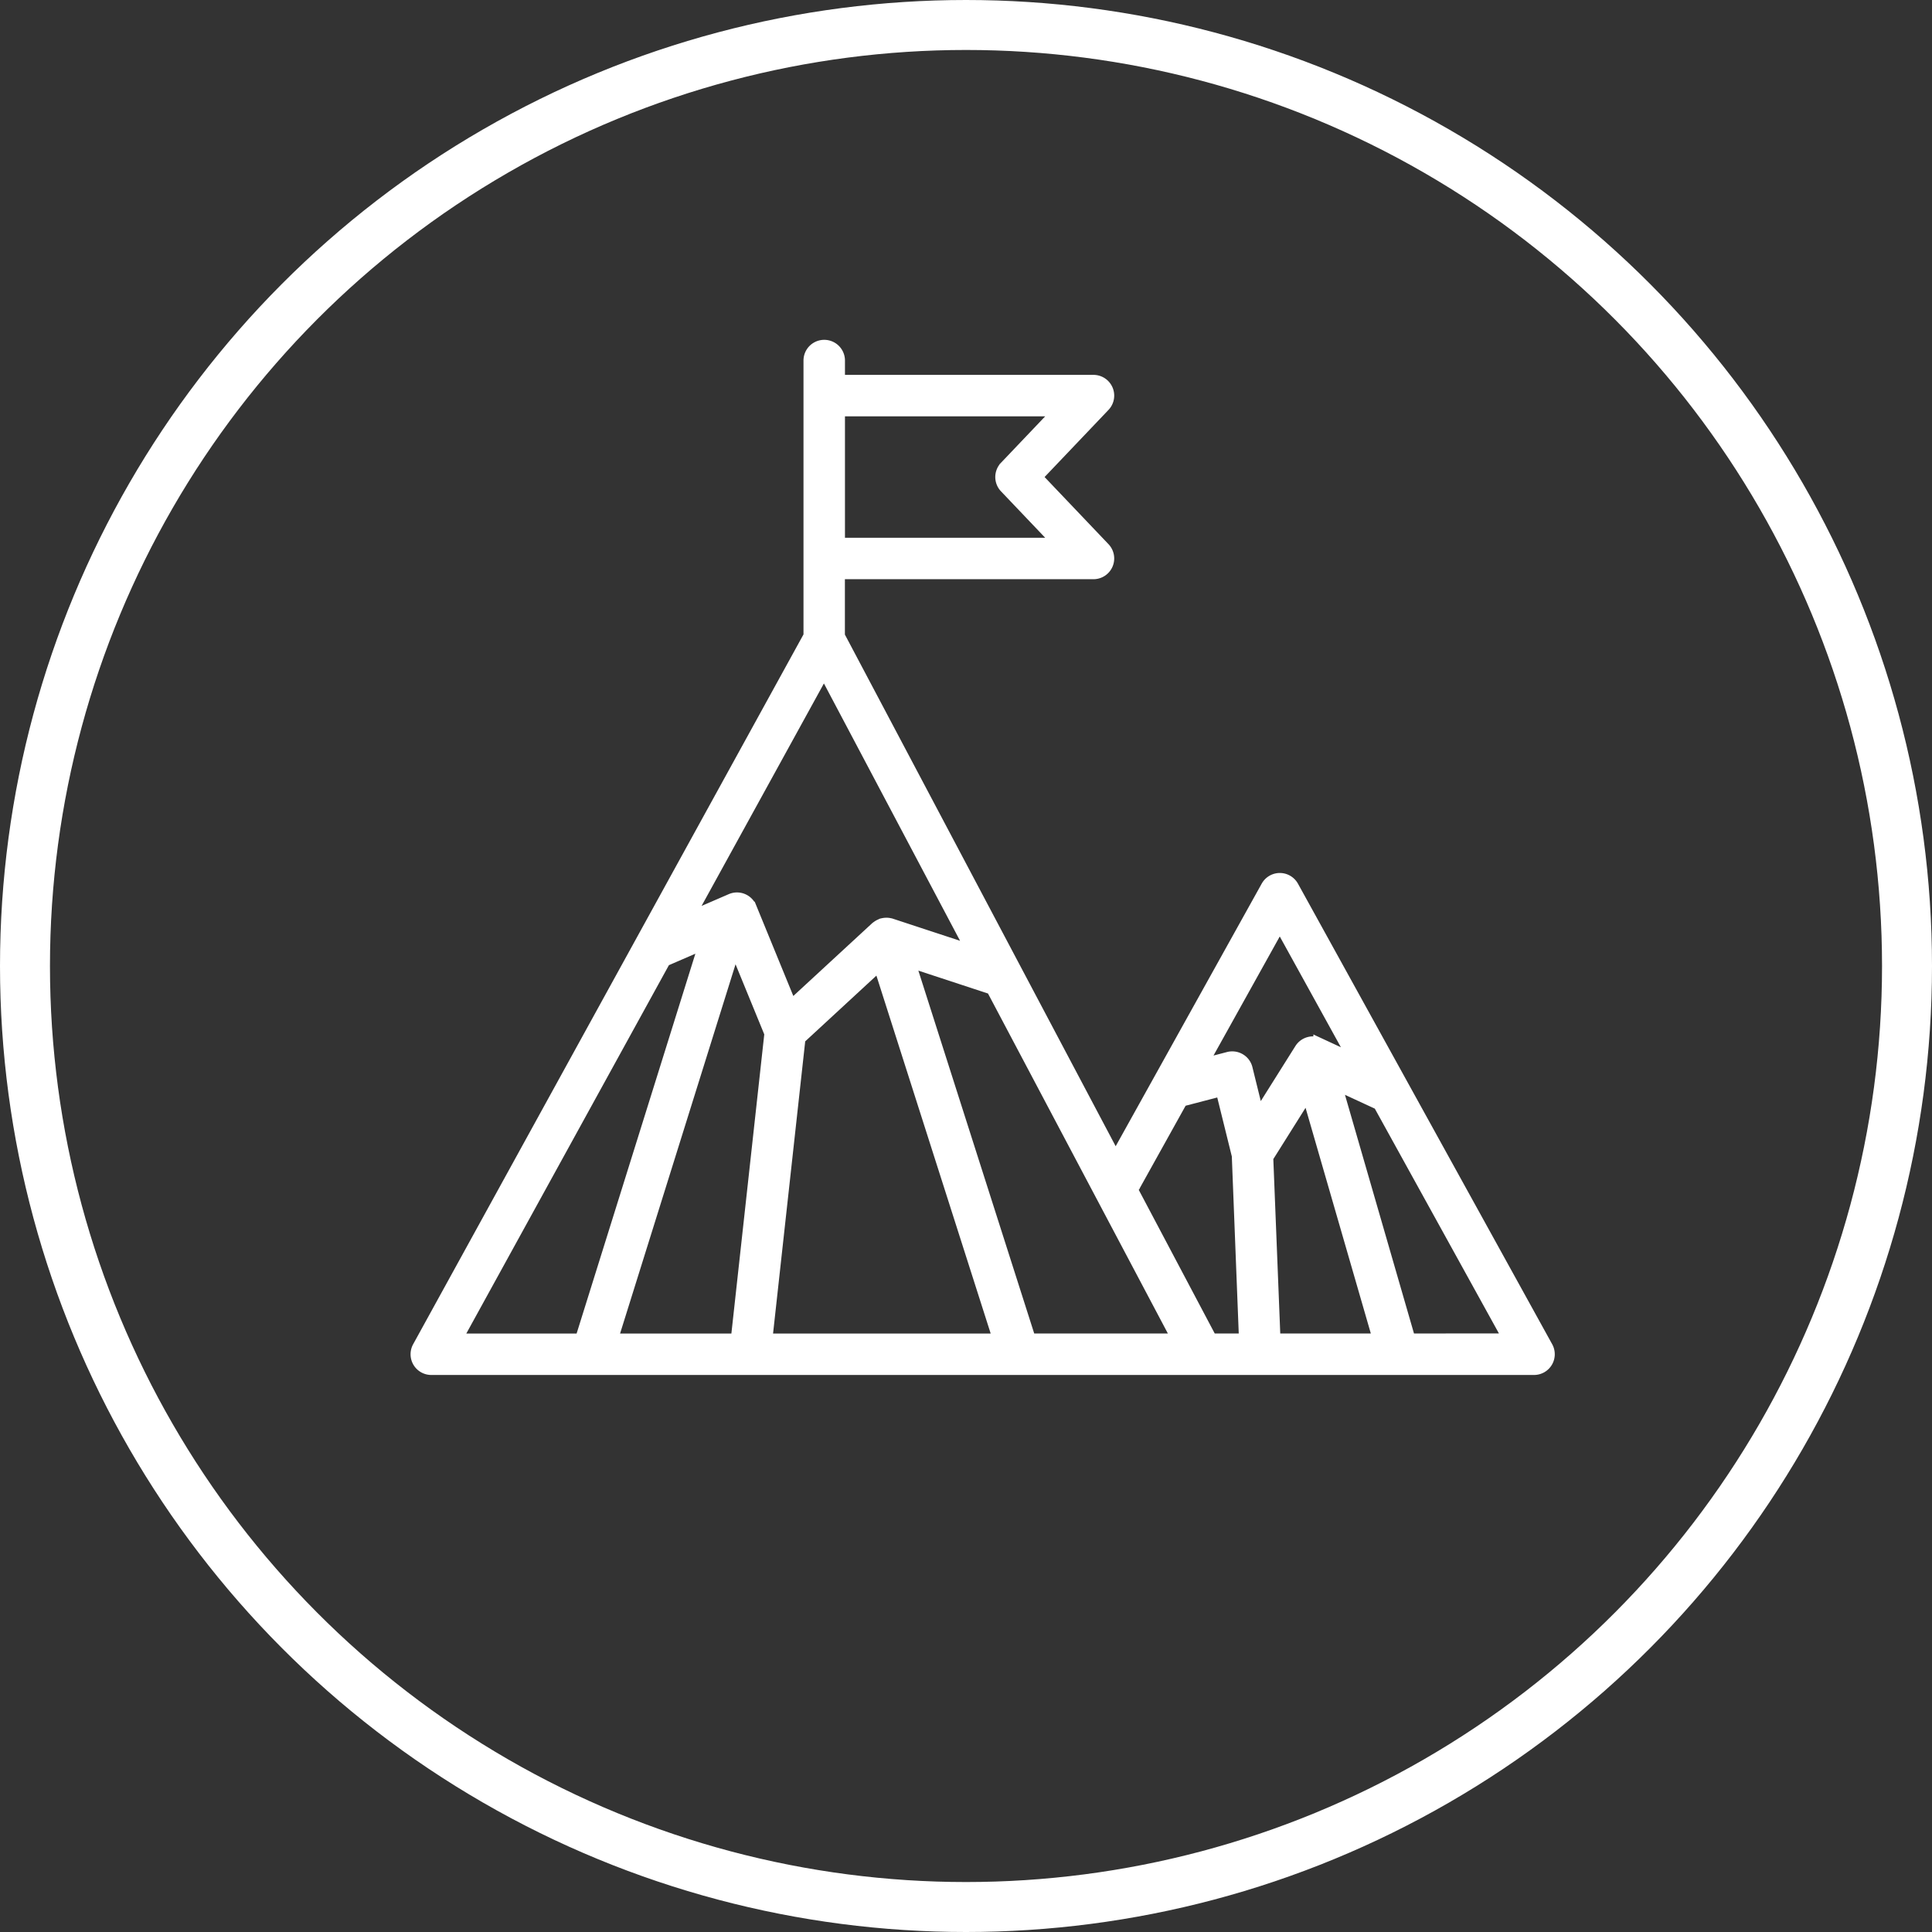 <svg xmlns="http://www.w3.org/2000/svg" width="116" height="116" viewBox="0 0 116 116">
    <rect x="0" y="0" width="116" height="116" fill="#333333" stroke="none"/>
    <g id="prefix__Increase_your_success_icon" data-name="Increase your success icon" transform="translate(-430 -2158)">
        <g id="prefix__Group_358" data-name="Group 358" transform="translate(51 358)">
            <g id="prefix__Ellipse_4" data-name="Ellipse 4" transform="translate(379 1800)" style="stroke-width:3px;stroke:#fff;fill:none">
                <circle cx="58" cy="58" r="58" style="stroke:none"/>
                <circle cx="58" cy="58" r="56.5" style="fill:none"/>
            </g>
        </g>
        <path id="prefix__Path_776" d="M215.149 205.412l-15.264-27.652a.895.895 0 0 0-1.565 0l-9.081 16.329-16.6-31.367v-3.762h15.275a.895.895 0 0 0 .648-1.512l-4.067-4.272 4.067-4.272a.895.895 0 0 0-.648-1.512h-15.271v-1.209a.895.895 0 0 0-1.79 0v16.532l-23.482 42.7a.894.894 0 0 0 .785 1.324h66.21a.895.895 0 0 0 .784-1.326zM199.1 180.039l4.493 8.142-2.127-.987a.892.892 0 0 0-1.134.335l-2.515 4-.7-2.838a.886.886 0 0 0-.41-.554.9.9 0 0 0-.683-.1l-1.607.418zm-.742 13.994l2.409-3.832 4.265 14.749h-6.24zm-8.009 1.739l2.864-5.149L195.6 190l.969 3.918.431 11.031h-2.016l-4.772-9.019a.868.868 0 0 0 .137-.158zm-23.97-14.372l2.126 5.188-2.018 18.364h-7.473zm3.893 5.491l4.775-4.409 7.174 22.47h-13.936zm5.48-6.867h-.009a.908.908 0 0 0-.214-.038h-.039a.921.921 0 0 0-.173.014.6.6 0 0 0-.063.014c-.017 0-.035.005-.053.01s-.025.018-.039.023a.871.871 0 0 0-.235.13.509.509 0 0 0-.046.032l-.014.01-5.108 4.713-2.421-5.91a.895.895 0 0 0-1.183-.481l-2.571 1.113 8.151-14.822 8.884 16.792zm10.079-30.842l-3.216 3.378a.893.893 0 0 0 0 1.233l3.216 3.379h-13.188v-7.99zm-23.658 33.029l2.4-1.039-7.435 23.78h-7.472zm21.927 22.738l-7.242-22.683 4.966 1.632 11.138 21.052zm22.795 0l-4.431-15.32 2.593 1.2 7.793 14.116z" data-name="Path 776" transform="translate(307.74 2033.466)" style="fill:#fff;stroke-width:.7px;stroke:#fff"/>
    </g>
</svg>
